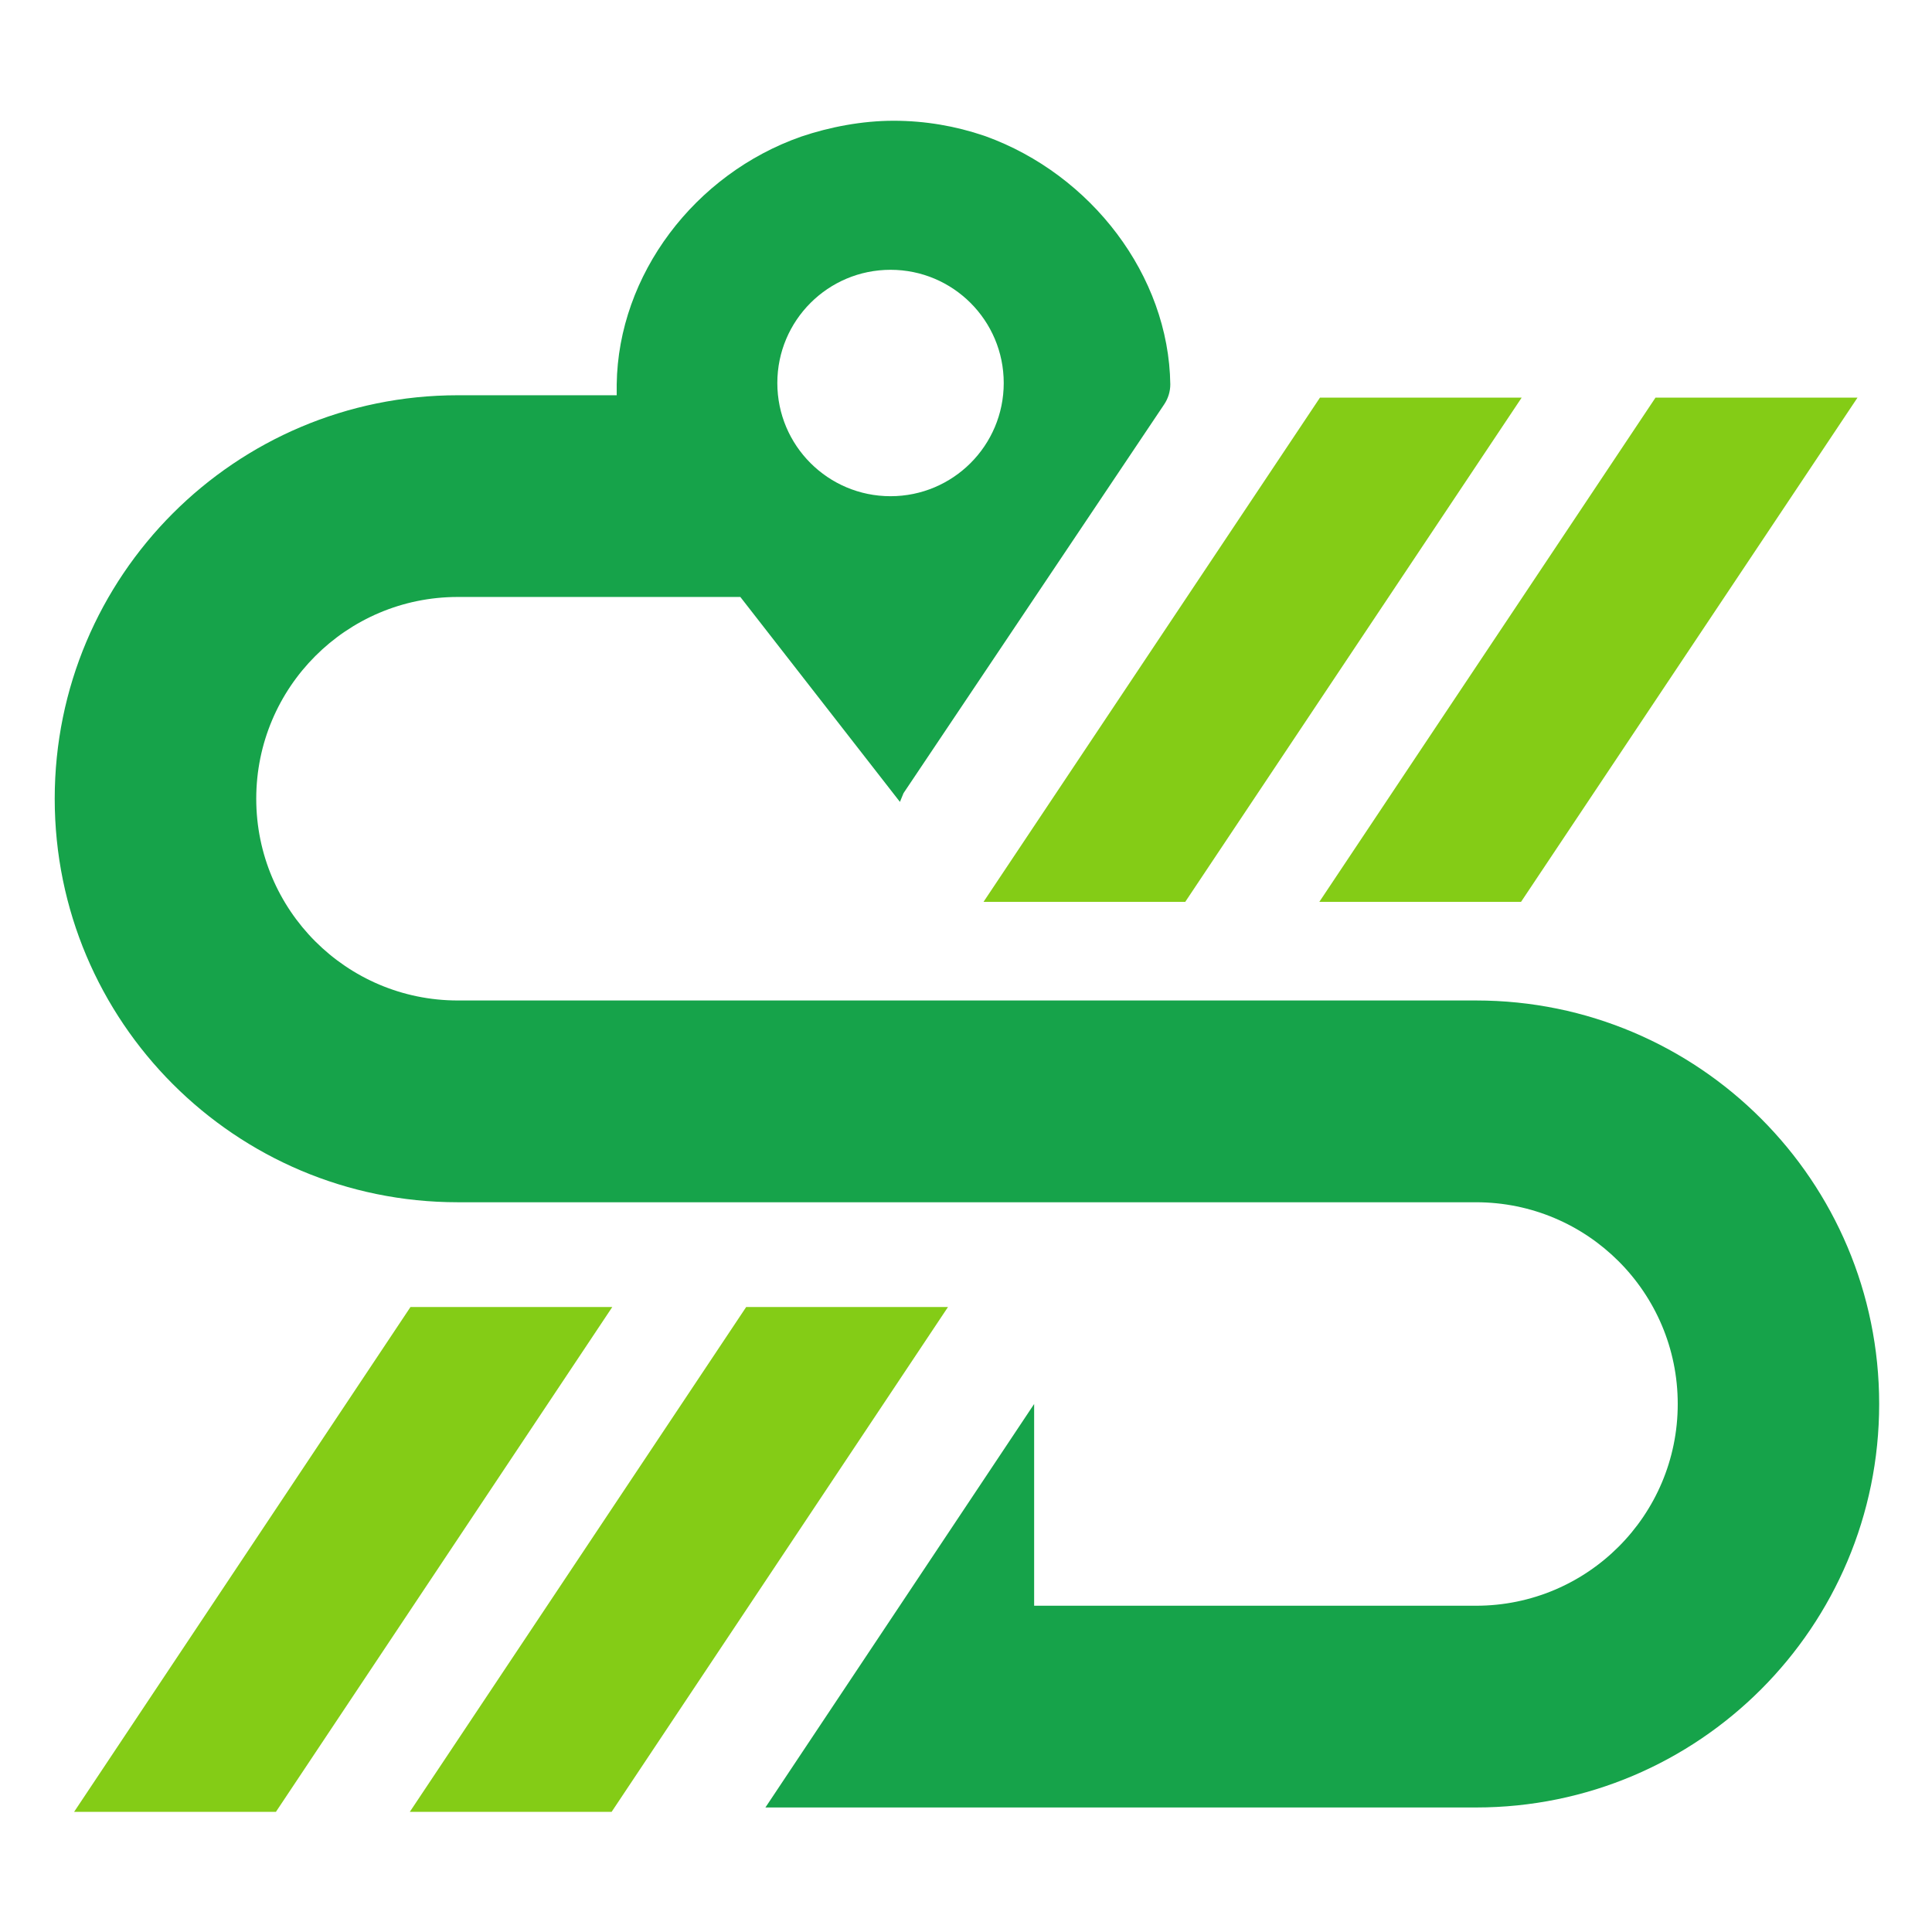 <?xml version="1.0" encoding="UTF-8"?>
<svg width="1024px" height="1024px" viewBox="0 0 1024 1024" version="1.1" xmlns="http://www.w3.org/2000/svg" xmlns:xlink="http://www.w3.org/1999/xlink">
    <title>Restruct Symbol</title>
    <g id="Restruct-Symbol" stroke="none" stroke-width="1" fill="none" fill-rule="evenodd">
        <polygon id="Top-Left" fill="#84CC16" points="628.197 478.012 806.527 210.742 699.614 210.742 521.284 478.012"></polygon>
        <polygon id="Top-Right" fill="#84CC16" points="806.178 478.012 984.525 210.742 877.459 210.742 699.265 478.012"></polygon>
        <polygon id="Bottom-Right" fill="#84CC16" points="395.494 692.741 217.216 960.307 324.179 960.307 502.458 692.741"></polygon>
        <polygon id="Bottom-Left" fill="#84CC16" points="217.565 692.741 39.286 960.307 146.25 960.307 324.528 692.741"></polygon>
        <path d="M473.66,64 C490.433,64 506.594,66.856 521.464,71.902 C521.787,72.073 522.11,72.073 522.415,72.227 C578.308,92.462 619.484,145.932 620.283,203.694 C620.283,207.474 619.159,211.169 617.054,214.308 L478.884,420.39 L476.985,425.024 L392.394,316.402 L242.647,316.403 C183.649,316.403 135.815,364.288 135.815,423.347 C135.815,482.39 183.649,530.274 242.647,530.274 L782.319,530.274 C900.382,530.274 996,626.027 996,744.146 C996,862.248 900.382,958 782.319,958 L405.685,958 L548.116,744.146 L548.116,851.073 L782.319,851.073 C841.419,851.073 889.236,803.205 889.236,744.146 C889.236,685.086 841.419,637.219 782.319,637.219 L242.647,637.219 C124.652,637.219 29,541.466 29,423.347 C29,305.228 124.652,209.493 242.647,209.493 L326.868,209.493 L326.868,203.694 C327.667,145.607 368.197,92.154 424.718,72.381 C439.724,67.318 456.87,64 473.66,64 Z M472,143 C438.863,143 412,169.863 412,203 C412,236.137 438.863,263 472,263 C505.137,263 532,236.137 532,203 C532,169.863 505.137,143 472,143 Z" id="S" fill="#16A34A"></path>
    </g>
</svg>